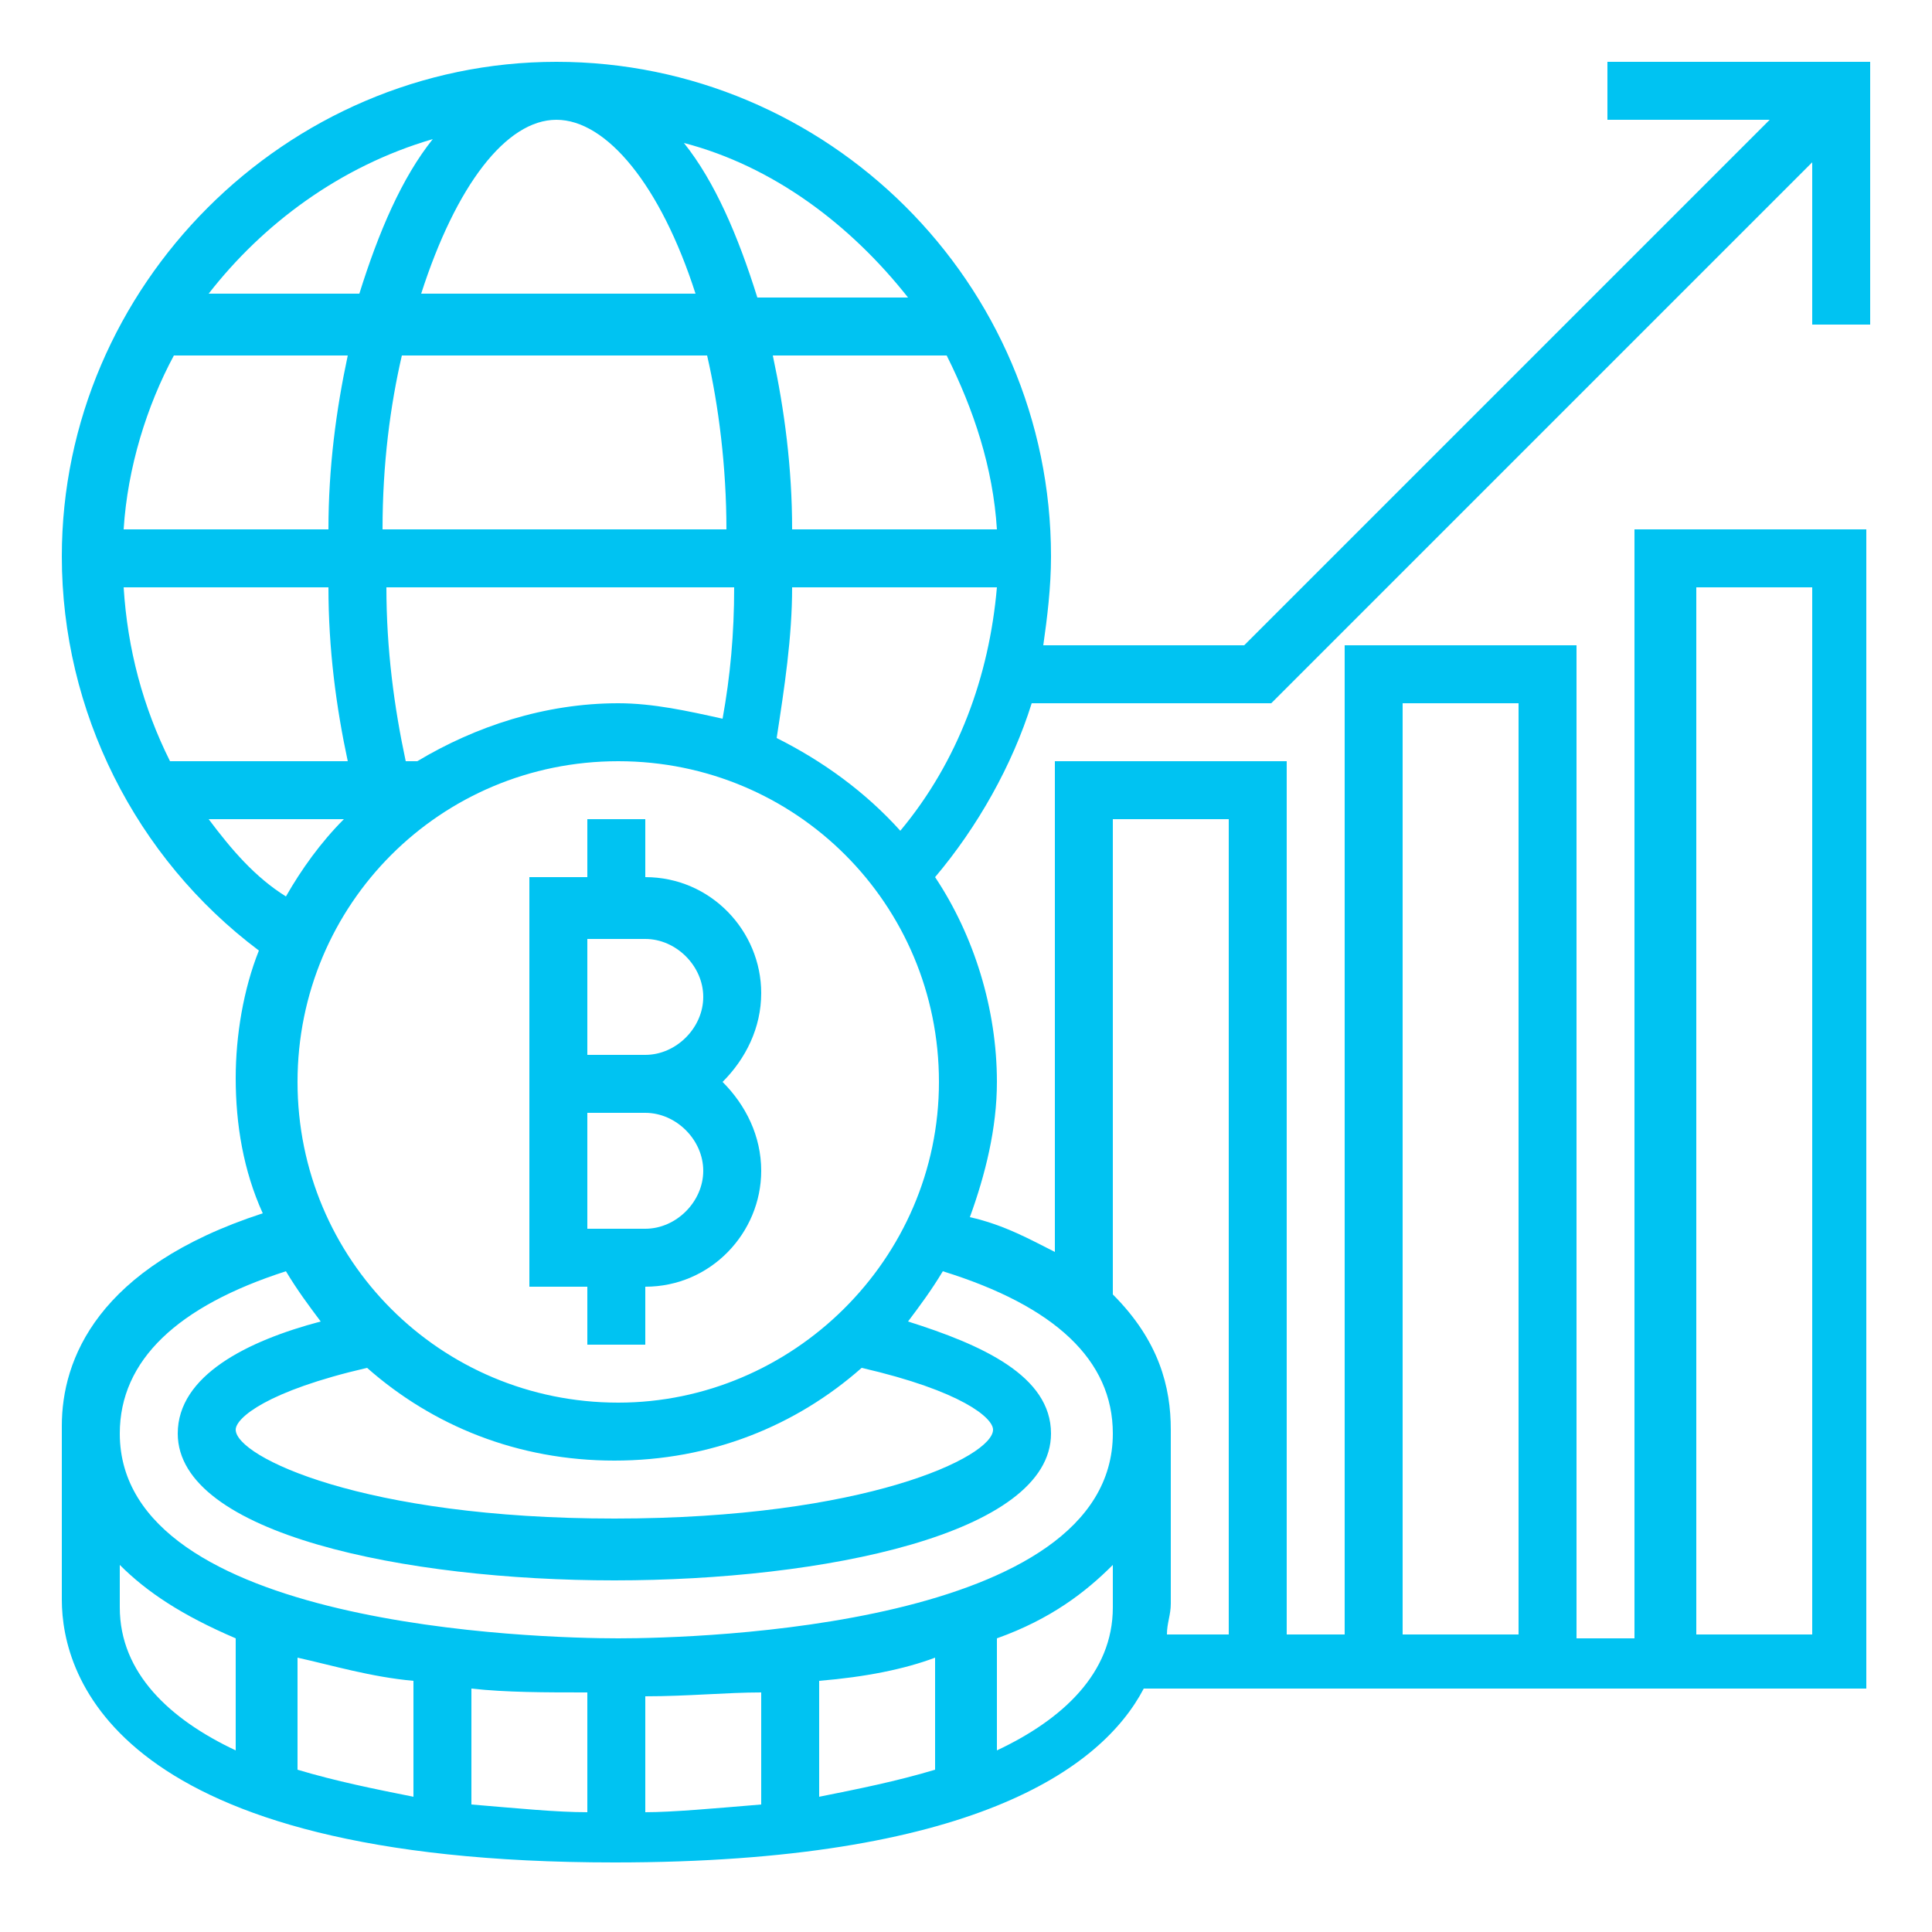 <?xml version="1.0" encoding="UTF-8"?>
<svg xmlns="http://www.w3.org/2000/svg" xmlns:xlink="http://www.w3.org/1999/xlink" version="1.1" id="Layer_5" x="0px" y="0px" viewBox="0 0 50 50" style="enable-background:new 0 0 50 50;" xml:space="preserve">
<style type="text/css">
	.st0{fill:#00c3f2;}
</style>
<g>
	<path class="st0" d="M16.7,22.7v-1.5h-1.5v1.5h-1.5v10.6h1.5v1.5h1.5v-1.5c1.7,0,3-1.4,3-3c0-0.9-0.4-1.7-1-2.3   c0.6-0.6,1-1.4,1-2.3C19.7,24.1,18.4,22.7,16.7,22.7z M16.7,31.8h-1.5v-3h1.5c0.8,0,1.5,0.7,1.5,1.5C18.2,31.1,17.5,31.8,16.7,31.8   z M16.7,27.3h-1.5v-3h1.5c0.8,0,1.5,0.7,1.5,1.5S17.5,27.3,16.7,27.3z" fill="#000000"></path>
	<path class="st0" d="M48.4,8.4V1.6h-6.8v1.5h4.2L32.2,16.7h-5.2c0.1-0.7,0.2-1.5,0.2-2.3c0-7.1-5.8-12.8-12.8-12.8   S1.6,7.4,1.6,14.4c0,4,1.9,7.8,5.1,10.2c-0.4,1-0.6,2.2-0.6,3.3c0,1.2,0.2,2.4,0.7,3.5c-4.3,1.4-5.2,3.8-5.2,5.5v4.5   c0,2,1.4,6.8,14.3,6.8c9.2,0,12.6-2.4,13.7-4.5h18.7V13.7h-6v28.7h-1.5V16.7h-6v25.6h-1.5V19.7h-6v12.7c-0.6-0.3-1.3-0.7-2.2-0.9   c0.4-1.1,0.7-2.3,0.7-3.5c0-1.9-0.6-3.8-1.6-5.3c1.1-1.3,2-2.9,2.5-4.5h6.2l14-14v4.2H48.4z M43.9,15.2h3v27.1h-3V15.2z M20.5,13.7   c0-1.6-0.2-3.1-0.5-4.5h4.5c0.7,1.4,1.2,2.9,1.3,4.5H20.5z M16,18.2c-1.9,0-3.7,0.6-5.2,1.5h-0.3c-0.3-1.4-0.5-2.9-0.5-4.5h9   c0,1.2-0.1,2.3-0.3,3.4C17.8,18.4,16.9,18.2,16,18.2z M3.2,15.2h5.3c0,1.6,0.2,3.1,0.5,4.5H4.4C3.7,18.3,3.3,16.8,3.2,15.2z    M3.2,13.7c0.1-1.6,0.6-3.2,1.3-4.5h4.5c-0.3,1.4-0.5,2.9-0.5,4.5H3.2z M9.9,13.7c0-1.7,0.2-3.2,0.5-4.5h7.9   c0.3,1.3,0.5,2.9,0.5,4.5H9.9z M14.4,3.1c1.3,0,2.7,1.7,3.6,4.5h-7.1C11.8,4.8,13.1,3.1,14.4,3.1z M23.5,7.7h-3.9   c-0.5-1.6-1.1-3-1.9-4C20,4.3,22,5.8,23.5,7.7z M11.2,3.6c-0.8,1-1.4,2.4-1.9,4H5.4C6.8,5.8,8.8,4.3,11.2,3.6z M5.4,21.2h3.5   c-0.6,0.6-1.1,1.3-1.5,2C6.6,22.7,6,22,5.4,21.2z M3.1,41.6v-1.1c0.7,0.7,1.6,1.3,3,1.9v2.9C4.4,44.5,3.1,43.3,3.1,41.6L3.1,41.6z    M24.2,42.9v2.9c-1,0.3-2,0.5-3,0.7v-3C22.4,43.4,23.4,43.2,24.2,42.9L24.2,42.9z M19.7,46.7c-1.2,0.1-2.3,0.2-3,0.2v-3   c1.1,0,2.1-0.1,3-0.1V46.7z M15.2,46.9c-0.8,0-1.8-0.1-3-0.2v-3c0.9,0.1,1.9,0.1,3,0.1V46.9z M10.7,46.5c-1-0.2-2-0.4-3-0.7v-2.9   c0.9,0.2,1.9,0.5,3,0.6V46.5z M25.8,45.3v-2.9c1.4-0.5,2.3-1.2,3-1.9v1.1C28.8,43.3,27.5,44.5,25.8,45.3L25.8,45.3z M36.3,18.2h3   v24.1h-3V18.2z M28.8,21.2h3v21.1h-1.6c0-0.3,0.1-0.5,0.1-0.8v-4.5c0-1.1-0.3-2.3-1.5-3.5V21.2z M28.8,37.1c0,5-10.7,5.3-12.8,5.3   S3.1,42.1,3.1,37.1c0-1.9,1.5-3.3,4.3-4.2c0.3,0.5,0.6,0.9,0.9,1.3c-1.9,0.5-3.7,1.4-3.7,2.9c0,2.6,5.9,3.8,11.3,3.8   s11.3-1.2,11.3-3.8c0-1.5-1.8-2.3-3.7-2.9c0.3-0.4,0.6-0.8,0.9-1.3C27.3,33.8,28.8,35.2,28.8,37.1z M22.3,35.4   c2.6,0.6,3.4,1.3,3.4,1.6c0,0.7-3.3,2.3-9.8,2.3s-9.8-1.6-9.8-2.3c0-0.3,0.8-1,3.4-1.6c1.7,1.5,3.9,2.4,6.4,2.4   S20.6,36.9,22.3,35.4z M16,36.3c-4.6,0-8.3-3.7-8.3-8.3s3.7-8.3,8.3-8.3s8.3,3.7,8.3,8.3S20.5,36.3,16,36.3z M20.1,19.1   c0.2-1.3,0.4-2.6,0.4-3.9h5.3c-0.2,2.3-1,4.5-2.5,6.3C22.4,20.5,21.3,19.7,20.1,19.1L20.1,19.1z" fill="#000000"></path>
</g>
</svg>
